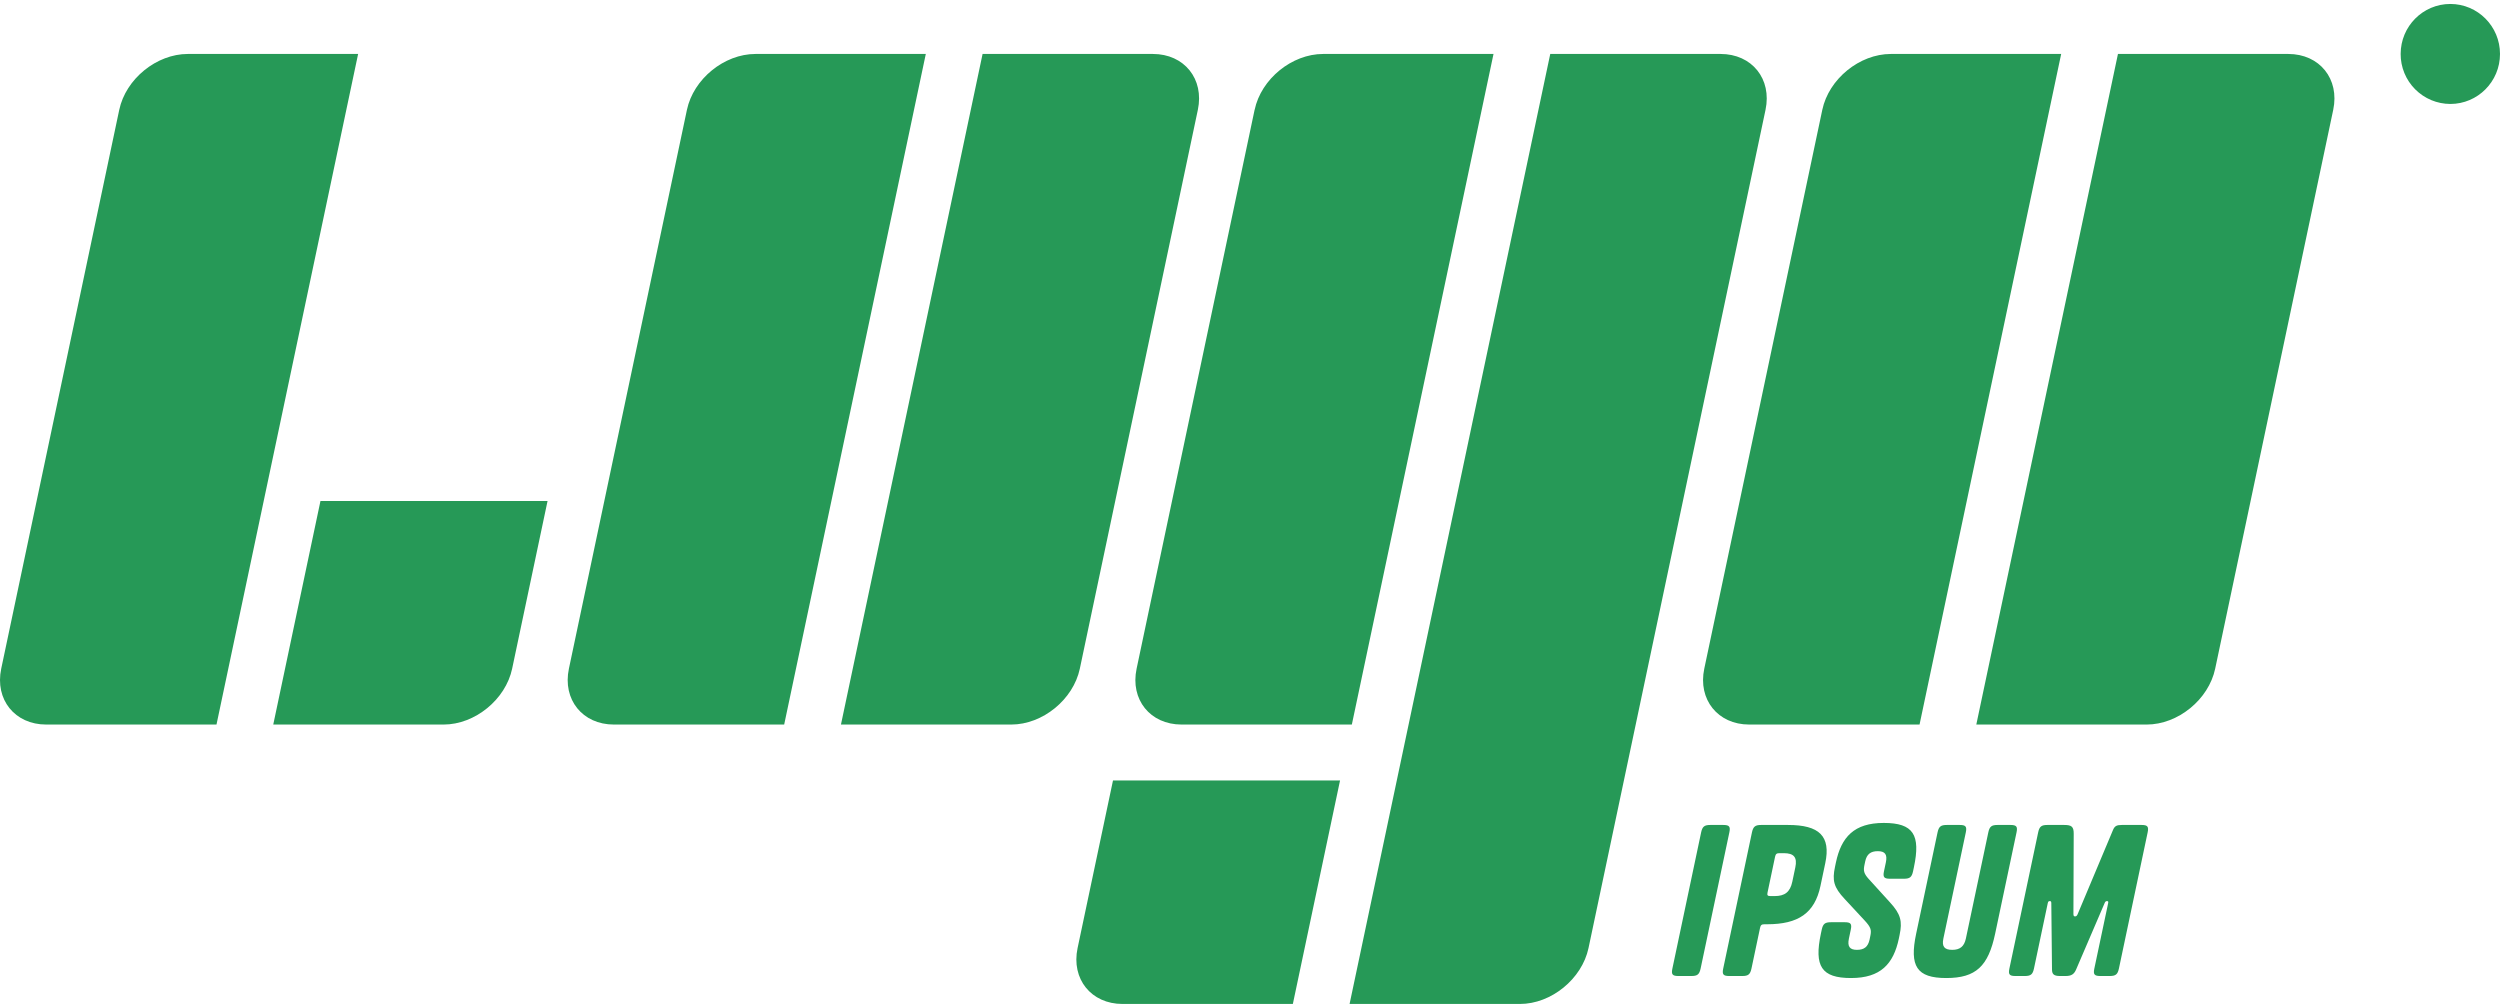 <svg width="149" height="60" viewBox="0 0 149 60" fill="none" xmlns="http://www.w3.org/2000/svg">
<path d="M7.107 6.546C7.495 4.708 9.328 3.216 11.194 3.216H21.344L12.903 43.183H2.754C0.885 43.183 -0.316 41.693 0.073 39.852L7.107 6.546ZM40.941 6.546C41.33 4.708 43.161 3.216 45.028 3.216H55.178L46.737 43.183H36.587C34.719 43.183 33.518 41.693 33.907 39.852L40.941 6.546ZM108.609 6.546C108.997 4.708 110.826 3.216 112.696 3.216H122.846L114.405 43.183H104.254C102.385 43.183 101.186 41.693 101.575 39.852L108.609 6.546ZM58.562 3.216H68.712C70.58 3.216 71.781 4.706 71.392 6.546L64.358 39.852C63.97 41.693 62.139 43.183 60.271 43.183H50.121L58.562 3.216ZM126.23 3.216H136.38C138.248 3.216 139.449 4.706 139.06 6.546L132.025 39.852C131.637 41.693 129.807 43.183 127.939 43.183H117.788L126.23 3.216ZM74.776 6.546C75.163 4.708 76.993 3.216 78.861 3.216H89.013L80.57 43.183H70.421C68.552 43.183 67.351 41.693 67.742 39.852L74.774 6.546H74.776ZM92.395 3.216H102.546C104.415 3.216 105.614 4.706 105.225 6.546L94.675 56.506C94.284 58.345 92.455 59.836 90.586 59.836H80.435L92.395 3.216ZM19.1 29.86H32.634L30.524 39.852C30.135 41.693 28.304 43.183 26.437 43.183H16.286L19.099 29.862L19.1 29.86ZM66.335 46.514H79.867L77.054 59.836H66.904C65.034 59.836 63.835 58.346 64.224 56.506L66.335 46.514ZM103.069 49.612L101.356 57.727C101.281 58.075 101.165 58.17 100.811 58.17H100.031C99.677 58.17 99.599 58.075 99.674 57.727L101.387 49.612C101.462 49.265 101.578 49.168 101.933 49.168H102.712C103.066 49.168 103.144 49.265 103.069 49.612ZM105.322 55.086H105.163C104.993 55.086 104.933 55.134 104.899 55.302L104.387 57.727C104.312 58.075 104.194 58.17 103.841 58.17H103.06C102.707 58.17 102.63 58.075 102.703 57.727L104.416 49.612C104.491 49.265 104.61 49.168 104.963 49.168H106.572C108.426 49.168 109.128 49.828 108.785 51.448L108.499 52.805C108.156 54.426 107.176 55.086 105.322 55.086ZM105.793 51.065L105.346 53.189C105.309 53.358 105.348 53.406 105.519 53.406H105.775C106.371 53.406 106.692 53.166 106.821 52.553L107 51.701C107.13 51.09 106.912 50.849 106.315 50.849H106.058C105.888 50.849 105.829 50.896 105.793 51.065ZM111.363 52.373L112.629 53.766C113.294 54.486 113.386 54.918 113.216 55.722L113.172 55.938C112.851 57.451 112.088 58.291 110.32 58.291C108.553 58.291 108.116 57.583 108.524 55.649L108.575 55.411C108.649 55.062 108.767 54.965 109.12 54.965H109.949C110.303 54.965 110.381 55.062 110.306 55.41L110.195 55.938C110.093 56.418 110.248 56.611 110.674 56.611C111.102 56.611 111.334 56.432 111.427 56L111.474 55.77C111.546 55.433 111.507 55.267 111.141 54.87L109.949 53.586C109.281 52.878 109.196 52.468 109.366 51.664L109.421 51.401C109.742 49.889 110.504 49.047 112.272 49.047C114.04 49.047 114.477 49.757 114.069 51.689L114.018 51.929C113.943 52.278 113.826 52.373 113.473 52.373H112.643C112.289 52.373 112.212 52.278 112.285 51.929L112.397 51.401C112.498 50.92 112.345 50.73 111.917 50.73C111.491 50.73 111.257 50.908 111.166 51.34L111.123 51.544C111.048 51.893 111.087 52.062 111.363 52.373ZM118.503 49.612C118.577 49.265 118.694 49.168 119.048 49.168H119.827C120.182 49.168 120.259 49.265 120.185 49.612L118.91 55.651C118.501 57.584 117.767 58.291 115.998 58.291C114.231 58.291 113.794 57.583 114.203 55.649L115.478 49.612C115.553 49.265 115.67 49.168 116.023 49.168H116.804C117.157 49.168 117.235 49.265 117.162 49.612L115.825 55.938C115.724 56.418 115.891 56.611 116.354 56.611C116.804 56.611 117.065 56.418 117.166 55.938L118.503 49.612ZM123.578 54.498C123.582 54.594 123.613 54.617 123.675 54.617C123.734 54.617 123.777 54.594 123.822 54.498L125.929 49.481C126.032 49.227 126.154 49.168 126.459 49.168H127.642C127.996 49.168 128.073 49.265 128 49.612L126.287 57.727C126.212 58.075 126.093 58.17 125.74 58.17H125.179C124.826 58.17 124.747 58.075 124.822 57.727L125.644 53.838C125.667 53.73 125.647 53.705 125.574 53.705C125.525 53.705 125.47 53.73 125.44 53.814L123.739 57.776C123.616 58.063 123.46 58.17 123.107 58.17H122.776C122.41 58.17 122.299 58.063 122.299 57.776L122.258 53.812C122.25 53.729 122.231 53.705 122.17 53.705C122.097 53.705 122.067 53.73 122.045 53.838L121.224 57.727C121.149 58.075 121.033 58.17 120.678 58.17H120.118C119.763 58.17 119.686 58.075 119.76 57.727L121.474 49.612C121.548 49.265 121.666 49.168 122.019 49.168H123.032C123.459 49.168 123.596 49.265 123.593 49.685L123.576 54.498H123.578ZM149 3.216C149 4.863 147.674 6.196 146.039 6.196C145.649 6.195 145.263 6.117 144.903 5.967C144.543 5.816 144.217 5.596 143.942 5.32C143.667 5.043 143.449 4.715 143.301 4.354C143.153 3.993 143.077 3.606 143.079 3.216C143.079 1.57 144.405 0.236 146.039 0.236C147.674 0.236 149 1.57 149 3.216Z" fill="#269957"/>
</svg>
